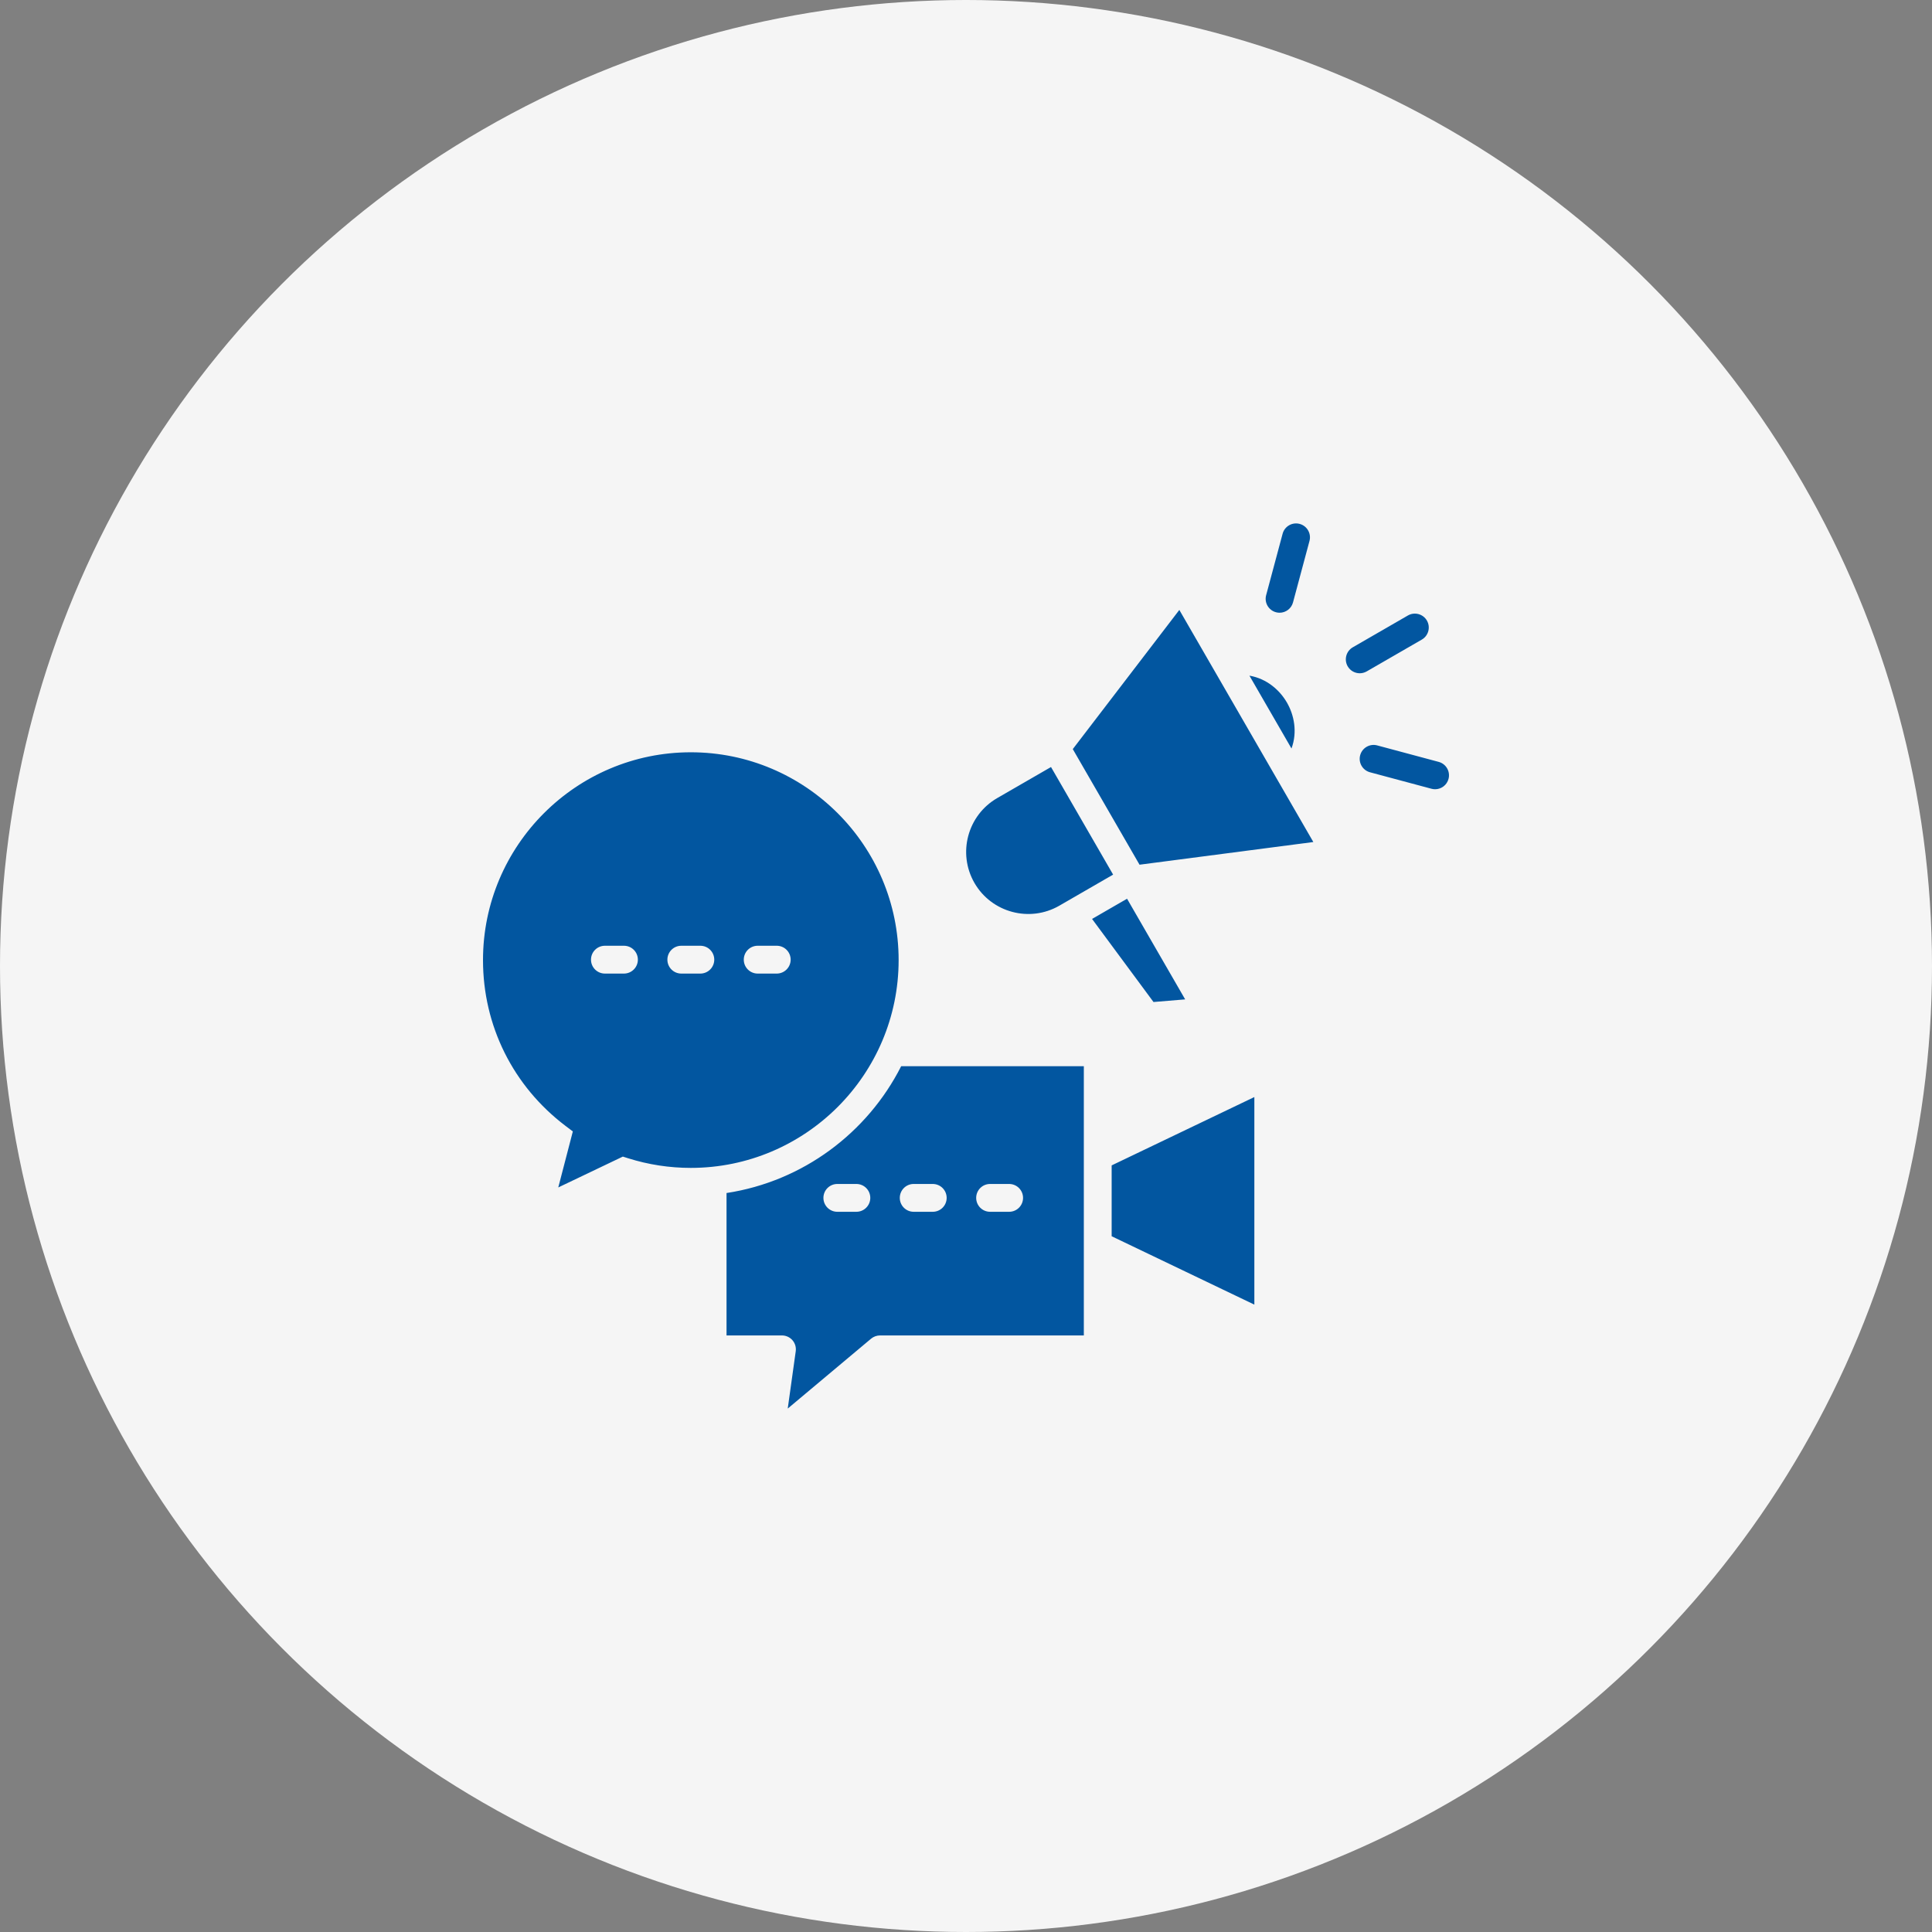 <svg width="100" height="100" viewBox="0 0 100 100" fill="none" xmlns="http://www.w3.org/2000/svg">
<rect x="0" y="0" width="100" height="100" fill="#808080" stroke="none"/>
<circle cx="50" cy="50" r="50" fill="#F5F5F5"/>
<g clip-path="url(#clip0_748_587)">
<path d="M57.539 60.321L64.925 56.783V67.527L57.539 63.988V60.321ZM46.645 55.186H56.099V59.867V64.441V69.122H45.55C45.381 69.122 45.217 69.182 45.087 69.29L40.773 72.907L41.187 69.941C41.216 69.735 41.154 69.526 41.017 69.369C40.88 69.212 40.682 69.122 40.474 69.122H37.605V61.751C41.562 61.146 44.898 58.634 46.645 55.186ZM45.046 62.002C45.046 61.604 44.724 61.282 44.326 61.282H43.34C42.942 61.282 42.62 61.604 42.62 62.002C42.62 62.4 42.942 62.722 43.34 62.722H44.326C44.723 62.722 45.046 62.399 45.046 62.002ZM50.527 62.002C50.527 62.4 50.849 62.722 51.247 62.722H52.233C52.631 62.722 52.953 62.4 52.953 62.002C52.953 61.604 52.631 61.282 52.233 61.282H51.247C50.85 61.281 50.527 61.604 50.527 62.002ZM46.573 62.002C46.573 62.4 46.895 62.722 47.293 62.722H48.279C48.677 62.722 48.999 62.4 48.999 62.002C48.999 61.604 48.677 61.282 48.279 61.282H47.293C46.896 61.281 46.573 61.604 46.573 62.002ZM61.344 51.728L58.336 46.518L56.525 47.564L59.705 51.864L61.344 51.728ZM66.611 36.364C66.246 35.732 65.58 35.127 64.67 34.972L66.847 38.742C67.167 37.876 66.976 36.996 66.611 36.364ZM54.831 46.878L55.099 46.723L57.615 45.27L54.4 39.701L51.615 41.309C50.079 42.196 49.552 44.166 50.438 45.702C51.325 47.237 53.295 47.764 54.831 46.878ZM35.756 60.45C34.649 60.45 33.557 60.282 32.509 59.951L32.238 59.865L28.896 61.462L29.65 58.563L29.267 58.273C26.556 56.218 25 53.091 25 49.694C25 43.763 29.825 38.938 35.756 38.938C41.687 38.938 46.513 43.763 46.513 49.694C46.513 55.625 41.688 60.45 35.756 60.45ZM33.016 49.672C33.016 49.274 32.694 48.952 32.296 48.952H31.31C30.912 48.952 30.59 49.274 30.59 49.672C30.59 50.07 30.912 50.392 31.31 50.392H32.296C32.693 50.392 33.016 50.069 33.016 49.672ZM36.97 49.672C36.97 49.274 36.648 48.952 36.25 48.952H35.264C34.866 48.952 34.544 49.274 34.544 49.672C34.544 50.07 34.866 50.392 35.264 50.392H36.25C36.647 50.392 36.97 50.069 36.97 49.672ZM40.924 49.672C40.924 49.274 40.602 48.952 40.204 48.952H39.218C38.82 48.952 38.498 49.274 38.498 49.672C38.498 50.07 38.82 50.392 39.218 50.392H40.204C40.601 50.392 40.924 50.069 40.924 49.672ZM66.203 40.509L62.817 34.644C62.817 34.643 62.816 34.643 62.816 34.642L61.042 31.57L55.527 38.773L58.982 44.757L67.978 43.583L66.205 40.512C66.204 40.511 66.204 40.51 66.203 40.509ZM66.044 31.69C66.106 31.707 66.169 31.715 66.231 31.715C66.549 31.715 66.84 31.503 66.926 31.181L67.779 27.999C67.882 27.615 67.654 27.22 67.27 27.117C66.886 27.014 66.491 27.242 66.388 27.626L65.535 30.808C65.432 31.192 65.66 31.587 66.044 31.69ZM74.466 39.435L71.284 38.582C70.9 38.479 70.505 38.707 70.402 39.091C70.299 39.475 70.527 39.87 70.911 39.973L74.093 40.826C74.155 40.843 74.218 40.851 74.28 40.851C74.598 40.851 74.889 40.639 74.975 40.317C75.078 39.933 74.85 39.538 74.466 39.435ZM70.74 34.752L73.593 33.105C73.937 32.906 74.055 32.466 73.857 32.121C73.658 31.777 73.218 31.659 72.873 31.857L70.02 33.504C69.676 33.703 69.558 34.143 69.756 34.488C69.889 34.719 70.131 34.848 70.38 34.848C70.503 34.848 70.626 34.817 70.74 34.752Z" fill="#0256A0"/>
</g>
<defs>
<clipPath id="clip0_748_587">
<rect width="50" height="50" fill="white" transform="translate(25 25)"/>
</clipPath>
</defs>
</svg>
